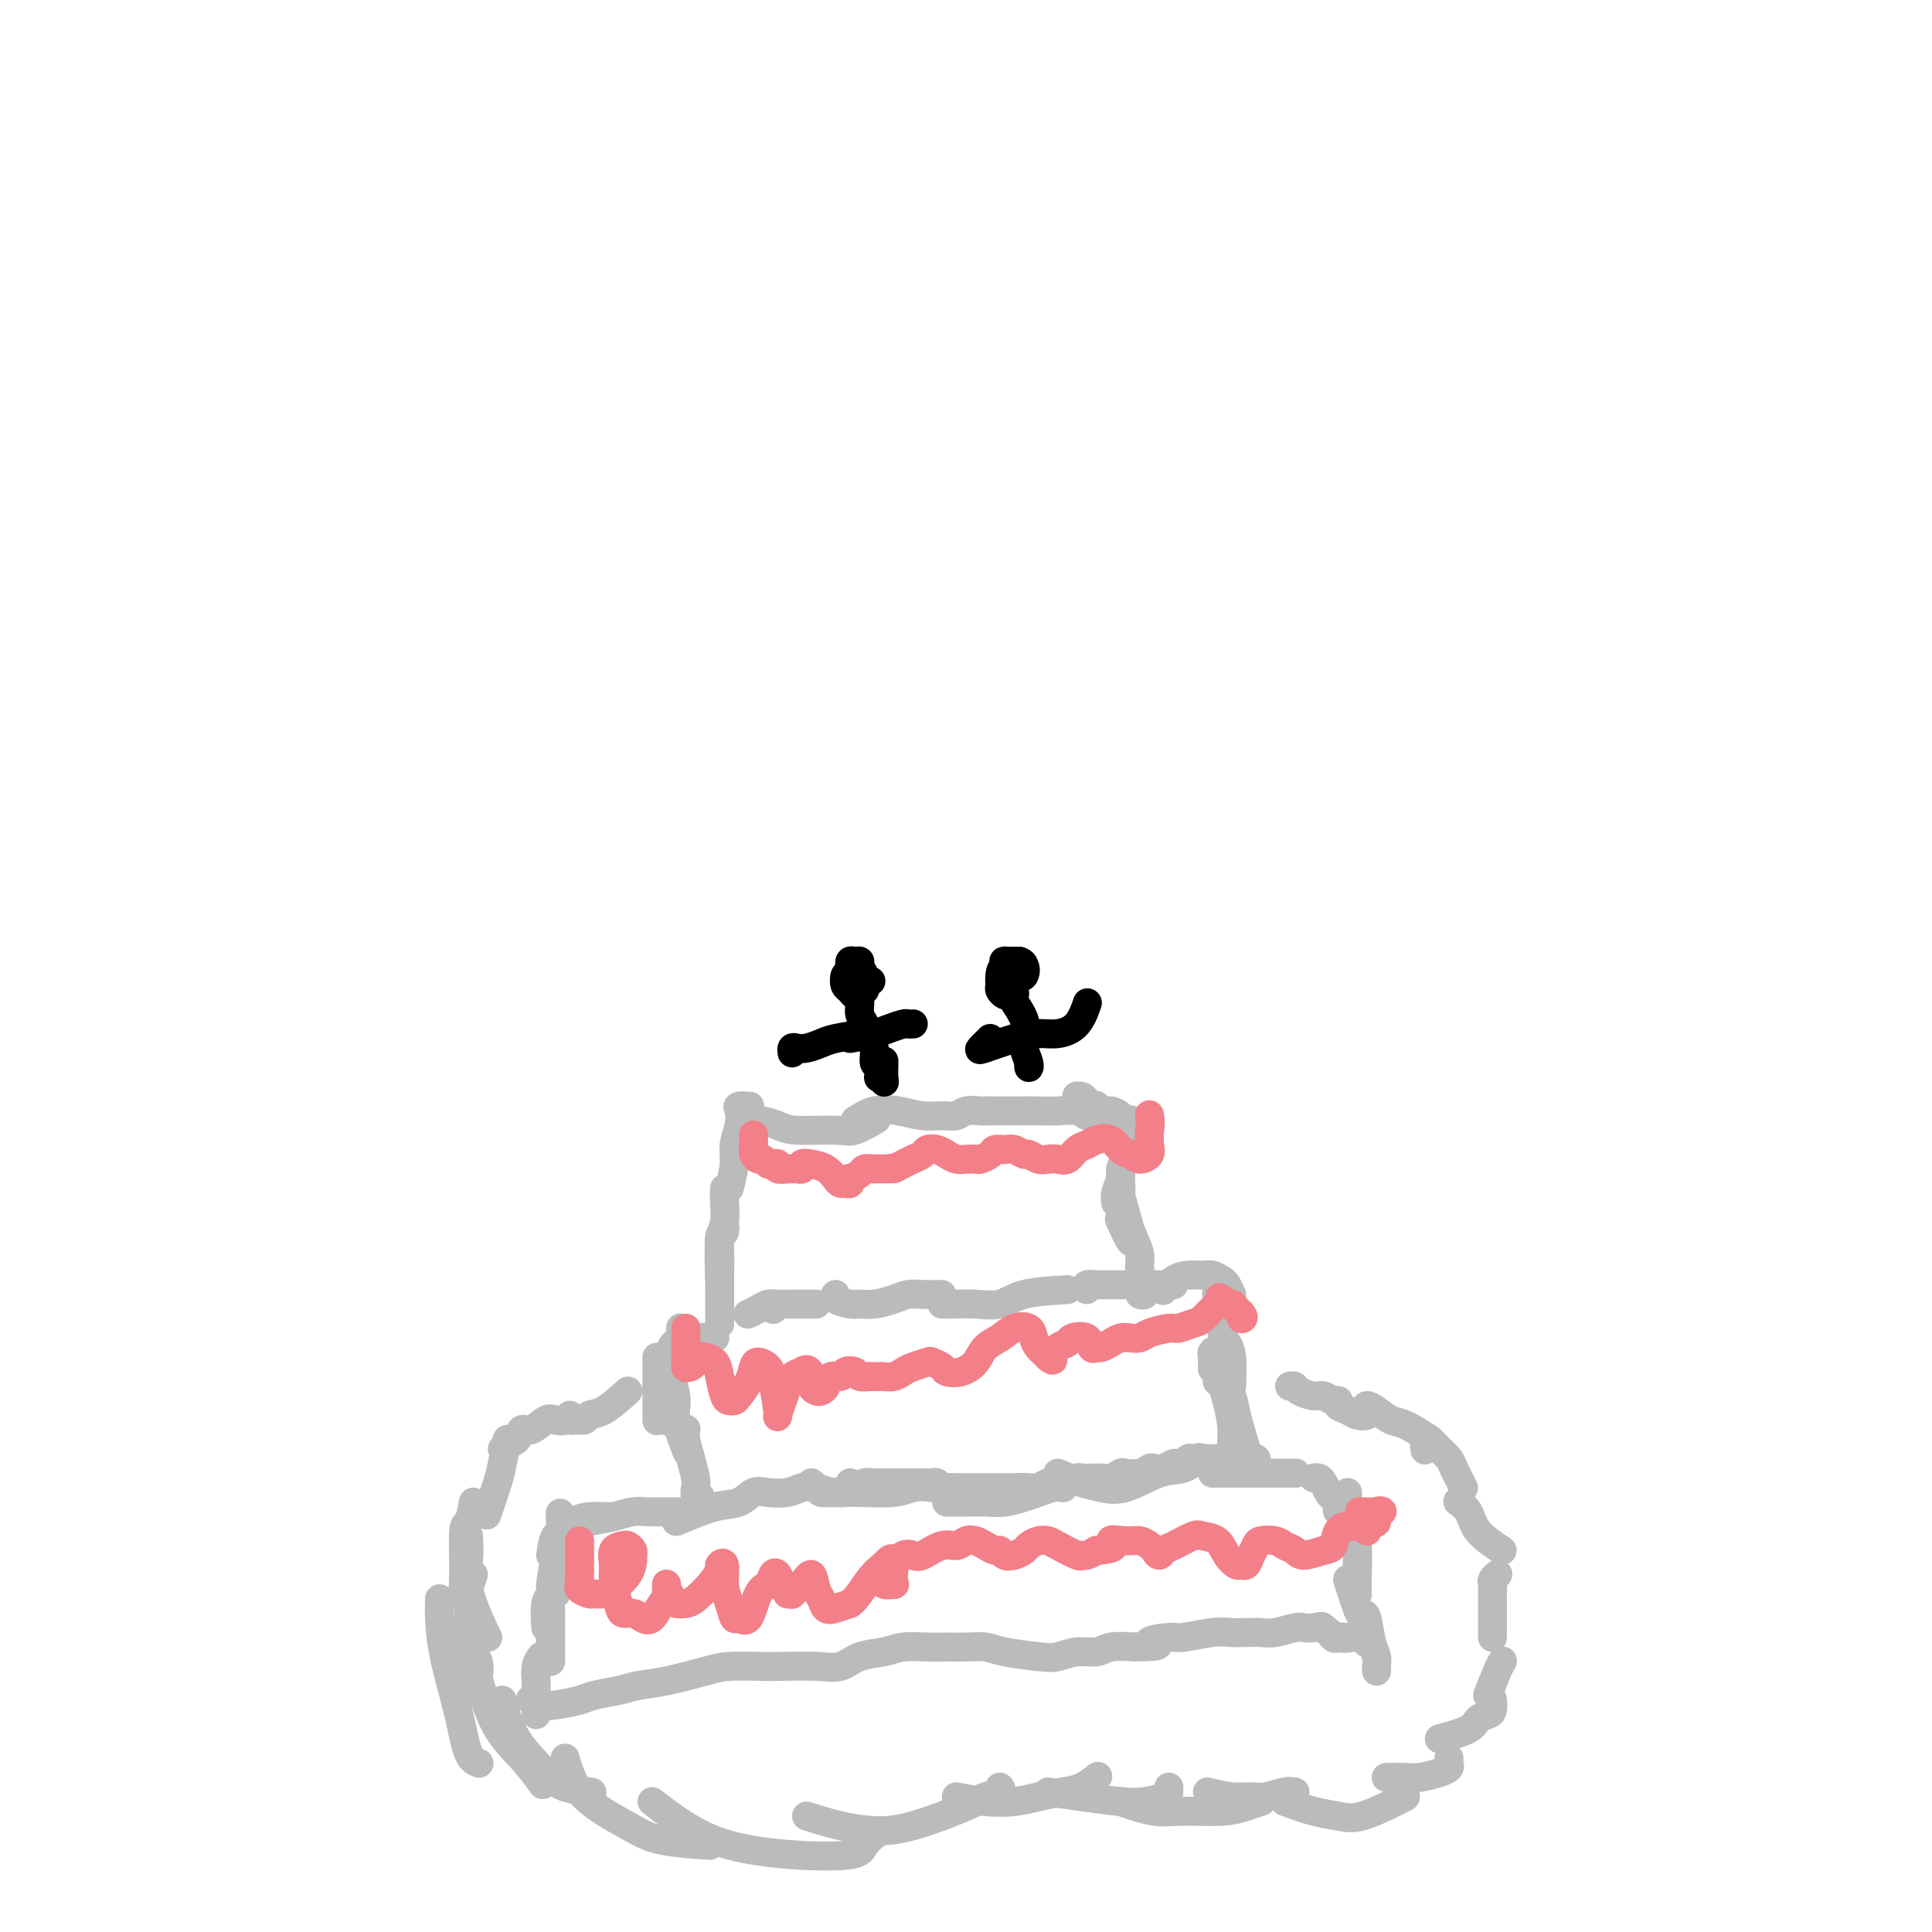 <svg viewBox='0 0 400 400' version='1.1' xmlns='http://www.w3.org/2000/svg' xmlns:xlink='http://www.w3.org/1999/xlink'><g fill='none' stroke='#BABBBB' stroke-width='6' stroke-linecap='round' stroke-linejoin='round'><path d='M111,355c-0.008,-1.962 -0.016,-3.923 0,-5c0.016,-1.077 0.056,-1.268 0,-2c-0.056,-0.732 -0.207,-2.005 0,-3c0.207,-0.995 0.774,-1.713 1,-2c0.226,-0.287 0.113,-0.144 0,0'/><path d='M114,344c0.002,-1.707 0.004,-3.414 0,-5c-0.004,-1.586 -0.015,-3.052 0,-4c0.015,-0.948 0.056,-1.378 0,-2c-0.056,-0.622 -0.207,-1.437 0,-2c0.207,-0.563 0.774,-0.875 1,-1c0.226,-0.125 0.113,-0.062 0,0'/><path d='M113,337c-0.119,-1.910 -0.238,-3.820 0,-5c0.238,-1.180 0.834,-1.631 1,-2c0.166,-0.369 -0.099,-0.657 0,-2c0.099,-1.343 0.563,-3.741 1,-5c0.437,-1.259 0.849,-1.377 1,-3c0.151,-1.623 0.043,-4.749 0,-6c-0.043,-1.251 -0.022,-0.625 0,0'/><path d='M114,322c0.238,-1.630 0.476,-3.260 1,-4c0.524,-0.740 1.335,-0.591 2,-1c0.665,-0.409 1.184,-1.378 2,-2c0.816,-0.622 1.930,-0.899 3,-1c1.070,-0.101 2.096,-0.027 3,0c0.904,0.027 1.687,0.008 2,0c0.313,-0.008 0.157,-0.004 0,0'/><path d='M122,315c1.725,-0.309 3.450,-0.619 5,-1c1.550,-0.381 2.924,-0.834 4,-1c1.076,-0.166 1.856,-0.044 3,0c1.144,0.044 2.654,0.012 4,0c1.346,-0.012 2.527,-0.003 3,0c0.473,0.003 0.236,0.002 0,0'/><path d='M140,315c2.889,-1.215 5.778,-2.430 8,-3c2.222,-0.570 3.778,-0.496 5,-1c1.222,-0.504 2.112,-1.586 3,-2c0.888,-0.414 1.775,-0.160 3,0c1.225,0.160 2.787,0.225 4,0c1.213,-0.225 2.078,-0.739 3,-1c0.922,-0.261 1.901,-0.269 3,0c1.099,0.269 2.319,0.814 3,1c0.681,0.186 0.823,0.011 1,0c0.177,-0.011 0.388,0.141 1,0c0.612,-0.141 1.626,-0.577 2,-1c0.374,-0.423 0.107,-0.835 0,-1c-0.107,-0.165 -0.053,-0.082 0,0'/><path d='M172,309c1.841,-0.028 3.681,-0.056 6,0c2.319,0.056 5.116,0.197 7,0c1.884,-0.197 2.856,-0.733 4,-1c1.144,-0.267 2.462,-0.264 4,0c1.538,0.264 3.297,0.790 4,1c0.703,0.210 0.352,0.105 0,0'/><path d='M196,311c1.332,0.007 2.663,0.013 4,0c1.337,-0.013 2.679,-0.046 4,0c1.321,0.046 2.620,0.170 4,0c1.380,-0.170 2.839,-0.634 4,-1c1.161,-0.366 2.022,-0.634 3,-1c0.978,-0.366 2.071,-0.829 3,-1c0.929,-0.171 1.694,-0.049 2,0c0.306,0.049 0.153,0.024 0,0'/><path d='M219,305c1.764,0.755 3.528,1.511 5,2c1.472,0.489 2.650,0.712 4,1c1.350,0.288 2.870,0.641 5,0c2.130,-0.641 4.870,-2.275 7,-3c2.130,-0.725 3.650,-0.541 5,-1c1.350,-0.459 2.528,-1.560 3,-2c0.472,-0.440 0.236,-0.220 0,0'/><path d='M251,305c1.792,0.000 3.585,0.000 5,0c1.415,0.000 2.453,0.000 3,0c0.547,0.000 0.602,0.000 1,0c0.398,0.000 1.138,0.000 2,0c0.862,0.000 1.848,0.000 3,0c1.152,0.000 2.472,0.000 3,0c0.528,0.000 0.264,0.000 0,0'/><path d='M272,306c0.334,-0.060 0.668,-0.119 1,0c0.332,0.119 0.661,0.418 1,1c0.339,0.582 0.687,1.448 1,2c0.313,0.552 0.592,0.789 1,1c0.408,0.211 0.944,0.397 1,1c0.056,0.603 -0.370,1.624 0,2c0.370,0.376 1.534,0.107 2,0c0.466,-0.107 0.233,-0.054 0,0'/><path d='M279,309c-0.083,2.228 -0.166,4.456 0,6c0.166,1.544 0.580,2.404 1,3c0.420,0.596 0.845,0.926 1,2c0.155,1.074 0.042,2.890 0,4c-0.042,1.110 -0.011,1.514 0,2c0.011,0.486 0.003,1.054 0,1c-0.003,-0.054 -0.001,-0.730 0,-1c0.001,-0.270 0.000,-0.135 0,0'/><path d='M280,319c0.423,0.859 0.845,1.719 1,3c0.155,1.281 0.041,2.984 0,4c-0.041,1.016 -0.011,1.344 0,2c0.011,0.656 0.003,1.638 0,2c-0.003,0.362 -0.001,0.103 0,0c0.001,-0.103 0.000,-0.052 0,0'/><path d='M279,327c0.763,2.417 1.526,4.834 2,6c0.474,1.166 0.660,1.082 1,2c0.340,0.918 0.833,2.840 1,4c0.167,1.160 0.009,1.558 0,1c-0.009,-0.558 0.130,-2.073 0,-3c-0.130,-0.927 -0.530,-1.265 -1,-2c-0.470,-0.735 -1.012,-1.865 -1,-2c0.012,-0.135 0.578,0.727 1,1c0.422,0.273 0.702,-0.042 1,1c0.298,1.042 0.616,3.442 1,5c0.384,1.558 0.835,2.274 1,3c0.165,0.726 0.044,1.463 0,2c-0.044,0.537 -0.012,0.875 0,1c0.012,0.125 0.003,0.036 0,0c-0.003,-0.036 -0.002,-0.018 0,0'/><path d='M260,302c0.000,0.000 0.100,0.100 0.1,0.1'/><path d='M260,302c-2.115,0.860 -4.230,1.721 -5,2c-0.770,0.279 -0.195,-0.023 0,-1c0.195,-0.977 0.010,-2.630 0,-4c-0.010,-1.370 0.155,-2.458 0,-4c-0.155,-1.542 -0.629,-3.537 -1,-5c-0.371,-1.463 -0.638,-2.394 -1,-3c-0.362,-0.606 -0.818,-0.887 -1,-1c-0.182,-0.113 -0.091,-0.056 0,0'/><path d='M258,300c-0.787,-2.614 -1.574,-5.228 -2,-7c-0.426,-1.772 -0.492,-2.702 -1,-4c-0.508,-1.298 -1.456,-2.964 -2,-4c-0.544,-1.036 -0.682,-1.443 -1,-2c-0.318,-0.557 -0.817,-1.263 -1,-2c-0.183,-0.737 -0.049,-1.506 0,-1c0.049,0.506 0.014,2.287 0,3c-0.014,0.713 -0.007,0.356 0,0'/><path d='M255,287c0.083,-2.241 0.166,-4.481 0,-6c-0.166,-1.519 -0.580,-2.316 -1,-3c-0.420,-0.684 -0.844,-1.255 -1,-2c-0.156,-0.745 -0.042,-1.664 0,-2c0.042,-0.336 0.011,-0.091 0,0c-0.011,0.091 -0.003,0.026 0,0c0.003,-0.026 0.002,-0.013 0,0'/><path d='M253,275c-0.091,-0.445 -0.182,-0.890 0,-1c0.182,-0.110 0.636,0.115 1,0c0.364,-0.115 0.636,-0.569 1,-1c0.364,-0.431 0.818,-0.837 1,-1c0.182,-0.163 0.091,-0.081 0,0'/><path d='M253,275c1.080,-2.136 2.159,-4.271 2,-5c-0.159,-0.729 -1.558,-0.051 -2,0c-0.442,0.051 0.073,-0.525 0,-1c-0.073,-0.475 -0.735,-0.850 -1,-1c-0.265,-0.150 -0.132,-0.075 0,0'/><path d='M255,268c-0.359,-0.763 -0.718,-1.525 -1,-2c-0.282,-0.475 -0.488,-0.661 -1,-1c-0.512,-0.339 -1.332,-0.829 -2,-1c-0.668,-0.171 -1.185,-0.021 -2,0c-0.815,0.021 -1.930,-0.087 -3,0c-1.070,0.087 -2.096,0.370 -3,1c-0.904,0.630 -1.687,1.609 -2,2c-0.313,0.391 -0.157,0.196 0,0'/><path d='M243,266c-1.766,0.000 -3.533,0.000 -5,0c-1.467,-0.000 -2.635,-0.001 -4,0c-1.365,0.001 -2.926,0.004 -4,0c-1.074,-0.004 -1.661,-0.015 -2,0c-0.339,0.015 -0.431,0.056 -1,0c-0.569,-0.056 -1.615,-0.207 -2,0c-0.385,0.207 -0.110,0.774 0,1c0.110,0.226 0.055,0.113 0,0'/><path d='M221,267c-3.361,0.196 -6.721,0.392 -9,1c-2.279,0.608 -3.476,1.627 -5,2c-1.524,0.373 -3.375,0.100 -5,0c-1.625,-0.100 -3.023,-0.027 -4,0c-0.977,0.027 -1.532,0.007 -2,0c-0.468,-0.007 -0.848,-0.002 -1,0c-0.152,0.002 -0.076,0.001 0,0'/><path d='M195,268c-1.415,0.022 -2.830,0.044 -4,0c-1.170,-0.044 -2.094,-0.155 -3,0c-0.906,0.155 -1.795,0.575 -3,1c-1.205,0.425 -2.725,0.856 -4,1c-1.275,0.144 -2.303,-0.000 -3,0c-0.697,0.000 -1.063,0.144 -2,0c-0.937,-0.144 -2.445,-0.577 -3,-1c-0.555,-0.423 -0.159,-0.835 0,-1c0.159,-0.165 0.079,-0.082 0,0'/><path d='M169,270c-1.822,-0.006 -3.644,-0.012 -5,0c-1.356,0.012 -2.244,0.042 -3,0c-0.756,-0.042 -1.378,-0.156 -2,0c-0.622,0.156 -1.244,0.580 -2,1c-0.756,0.420 -1.644,0.834 -2,1c-0.356,0.166 -0.178,0.083 0,0'/><path d='M148,277c-1.689,-0.111 -3.378,-0.222 -4,0c-0.622,0.222 -0.178,0.778 0,1c0.178,0.222 0.089,0.111 0,0'/><path d='M142,275c-0.423,0.026 -0.845,0.053 -1,0c-0.155,-0.053 -0.041,-0.185 0,0c0.041,0.185 0.011,0.689 0,1c-0.011,0.311 -0.003,0.430 0,1c0.003,0.570 0.001,1.591 0,2c-0.001,0.409 -0.000,0.204 0,0'/><path d='M141,277c-0.877,0.665 -1.754,1.330 -2,2c-0.246,0.670 0.141,1.344 0,2c-0.141,0.656 -0.808,1.292 -1,2c-0.192,0.708 0.092,1.487 0,2c-0.092,0.513 -0.561,0.761 -1,1c-0.439,0.239 -0.850,0.468 -1,1c-0.150,0.532 -0.040,1.367 0,1c0.040,-0.367 0.011,-1.935 0,-3c-0.011,-1.065 -0.003,-1.625 0,-2c0.003,-0.375 0.001,-0.565 0,-1c-0.001,-0.435 -0.000,-1.116 0,-1c0.000,0.116 0.000,1.030 0,2c-0.000,0.970 -0.000,1.997 0,3c0.000,1.003 0.000,1.981 0,3c-0.000,1.019 -0.000,2.077 0,3c0.000,0.923 0.000,1.710 0,2c-0.000,0.290 -0.000,0.083 0,0c0.000,-0.083 0.000,-0.041 0,0'/><path d='M138,287c0.000,0.241 0.000,0.481 0,1c0.000,0.519 0.000,1.316 0,2c0.000,0.684 0.000,1.256 0,2c0.000,0.744 0.000,1.662 0,2c0.000,0.338 0.000,0.097 0,0c0.000,-0.097 0.000,-0.048 0,0'/><path d='M139,285c0.482,1.839 0.964,3.679 1,5c0.036,1.321 -0.375,2.125 0,4c0.375,1.875 1.536,4.821 2,6c0.464,1.179 0.232,0.589 0,0'/><path d='M142,296c0.022,-0.134 0.045,-0.269 0,0c-0.045,0.269 -0.157,0.940 0,2c0.157,1.060 0.582,2.509 1,4c0.418,1.491 0.830,3.023 1,4c0.170,0.977 0.098,1.400 0,2c-0.098,0.600 -0.222,1.377 0,2c0.222,0.623 0.791,1.091 1,1c0.209,-0.091 0.060,-0.740 0,-1c-0.060,-0.260 -0.030,-0.130 0,0'/><path d='M160,271c0.000,0.000 0.100,0.100 0.1,0.1'/><path d='M168,307c0.355,0.310 0.710,0.620 1,1c0.290,0.380 0.514,0.831 1,1c0.486,0.169 1.232,0.056 2,0c0.768,-0.056 1.557,-0.053 2,0c0.443,0.053 0.541,0.158 1,0c0.459,-0.158 1.278,-0.578 2,-1c0.722,-0.422 1.347,-0.845 2,-1c0.653,-0.155 1.333,-0.041 2,0c0.667,0.041 1.320,0.011 2,0c0.680,-0.011 1.386,-0.003 2,0c0.614,0.003 1.134,-0.000 2,0c0.866,0.000 2.078,0.004 3,0c0.922,-0.004 1.555,-0.015 2,0c0.445,0.015 0.702,0.057 1,0c0.298,-0.057 0.639,-0.211 1,0c0.361,0.211 0.744,0.789 1,1c0.256,0.211 0.386,0.057 1,0c0.614,-0.057 1.713,-0.015 2,0c0.287,0.015 -0.237,0.004 0,0c0.237,-0.004 1.233,-0.001 2,0c0.767,0.001 1.303,0.000 2,0c0.697,-0.000 1.554,-0.000 2,0c0.446,0.000 0.480,0.000 1,0c0.520,-0.000 1.525,-0.000 2,0c0.475,0.000 0.422,0.000 1,0c0.578,-0.000 1.789,-0.000 3,0'/><path d='M211,308c6.844,0.159 2.453,0.056 1,0c-1.453,-0.056 0.033,-0.067 1,0c0.967,0.067 1.415,0.210 2,0c0.585,-0.210 1.306,-0.774 2,-1c0.694,-0.226 1.359,-0.113 2,0c0.641,0.113 1.256,0.226 2,0c0.744,-0.226 1.617,-0.792 2,-1c0.383,-0.208 0.278,-0.060 1,0c0.722,0.060 2.272,0.030 3,0c0.728,-0.030 0.635,-0.060 1,0c0.365,0.060 1.187,0.208 2,0c0.813,-0.208 1.618,-0.774 2,-1c0.382,-0.226 0.343,-0.112 1,0c0.657,0.112 2.010,0.222 3,0c0.990,-0.222 1.617,-0.776 2,-1c0.383,-0.224 0.522,-0.116 1,0c0.478,0.116 1.294,0.241 2,0c0.706,-0.241 1.302,-0.849 2,-1c0.698,-0.151 1.497,0.156 2,0c0.503,-0.156 0.708,-0.774 1,-1c0.292,-0.226 0.671,-0.061 1,0c0.329,0.061 0.609,0.016 1,0c0.391,-0.016 0.893,-0.004 1,0c0.107,0.004 -0.182,0.001 0,0c0.182,-0.001 0.836,-0.000 1,0c0.164,0.000 -0.163,0.000 0,0c0.163,-0.000 0.814,-0.000 1,0c0.186,0.000 -0.095,0.000 0,0c0.095,-0.000 0.564,-0.000 1,0c0.436,0.000 0.839,0.000 1,0c0.161,-0.000 0.081,-0.000 0,0'/><path d='M149,274c0.000,0.128 0.000,0.256 0,0c-0.000,-0.256 -0.001,-0.897 0,-2c0.001,-1.103 0.004,-2.668 0,-4c-0.004,-1.332 -0.015,-2.430 0,-4c0.015,-1.570 0.057,-3.611 0,-5c-0.057,-1.389 -0.211,-2.125 0,-3c0.211,-0.875 0.788,-1.889 1,-2c0.212,-0.111 0.061,0.683 0,1c-0.061,0.317 -0.030,0.159 0,0'/><path d='M149,265c-0.113,-3.036 -0.226,-6.072 0,-8c0.226,-1.928 0.793,-2.748 1,-4c0.207,-1.252 0.056,-2.938 0,-4c-0.056,-1.062 -0.015,-1.501 0,-2c0.015,-0.499 0.004,-1.057 0,-1c-0.004,0.057 -0.001,0.731 0,1c0.001,0.269 0.001,0.135 0,0'/><path d='M151,246c0.452,-1.759 0.904,-3.519 1,-5c0.096,-1.481 -0.163,-2.684 0,-4c0.163,-1.316 0.748,-2.745 1,-4c0.252,-1.255 0.171,-2.336 0,-3c-0.171,-0.664 -0.431,-0.909 0,-1c0.431,-0.091 1.552,-0.026 2,0c0.448,0.026 0.224,0.013 0,0'/><path d='M154,233c0.878,-0.504 1.755,-1.009 3,-1c1.245,0.009 2.856,0.531 4,1c1.144,0.469 1.820,0.885 4,1c2.180,0.115 5.863,-0.072 8,0c2.137,0.072 2.729,0.404 4,0c1.271,-0.404 3.220,-1.544 4,-2c0.780,-0.456 0.390,-0.228 0,0'/><path d='M177,232c1.249,-0.814 2.499,-1.629 4,-2c1.501,-0.371 3.255,-0.299 5,0c1.745,0.299 3.483,0.826 5,1c1.517,0.174 2.813,-0.006 4,0c1.187,0.006 2.266,0.198 3,0c0.734,-0.198 1.125,-0.785 2,-1c0.875,-0.215 2.236,-0.058 3,0c0.764,0.058 0.933,0.017 1,0c0.067,-0.017 0.034,-0.008 0,0'/><path d='M204,230c2.063,0.003 4.126,0.005 6,0c1.874,-0.005 3.560,-0.018 5,0c1.440,0.018 2.635,0.069 4,0c1.365,-0.069 2.899,-0.256 4,0c1.101,0.256 1.769,0.954 2,1c0.231,0.046 0.024,-0.562 0,-1c-0.024,-0.438 0.136,-0.706 0,-1c-0.136,-0.294 -0.570,-0.616 -1,-1c-0.430,-0.384 -0.858,-0.832 -1,-1c-0.142,-0.168 0.003,-0.055 0,0c-0.003,0.055 -0.155,0.054 0,0c0.155,-0.054 0.615,-0.159 1,0c0.385,0.159 0.694,0.582 1,1c0.306,0.418 0.610,0.829 1,1c0.390,0.171 0.868,0.101 1,0c0.132,-0.101 -0.081,-0.234 0,0c0.081,0.234 0.456,0.833 1,1c0.544,0.167 1.256,-0.100 2,0c0.744,0.100 1.520,0.568 2,1c0.480,0.432 0.665,0.829 1,1c0.335,0.171 0.819,0.115 1,0c0.181,-0.115 0.059,-0.288 0,0c-0.059,0.288 -0.054,1.039 0,2c0.054,0.961 0.158,2.132 0,3c-0.158,0.868 -0.579,1.434 -1,2'/><path d='M233,239c-0.243,1.680 -0.851,2.380 -1,3c-0.149,0.620 0.160,1.159 0,2c-0.160,0.841 -0.789,1.985 -1,3c-0.211,1.015 -0.004,1.902 0,2c0.004,0.098 -0.195,-0.592 0,-1c0.195,-0.408 0.785,-0.535 1,-1c0.215,-0.465 0.057,-1.269 0,-2c-0.057,-0.731 -0.012,-1.389 0,-2c0.012,-0.611 -0.008,-1.175 0,-1c0.008,0.175 0.042,1.088 0,2c-0.042,0.912 -0.162,1.823 0,3c0.162,1.177 0.607,2.619 1,4c0.393,1.381 0.734,2.700 1,4c0.266,1.300 0.456,2.581 0,2c-0.456,-0.581 -1.559,-3.023 -2,-4c-0.441,-0.977 -0.221,-0.488 0,0'/><path d='M233,252c0.724,1.844 1.449,3.689 2,5c0.551,1.311 0.929,2.089 1,3c0.071,0.911 -0.163,1.957 0,3c0.163,1.043 0.724,2.084 1,3c0.276,0.916 0.267,1.708 0,2c-0.267,0.292 -0.790,0.083 -1,0c-0.210,-0.083 -0.105,-0.042 0,0'/></g>
<g fill='none' stroke='#F37F89' stroke-width='6' stroke-linecap='round' stroke-linejoin='round'><path d='M120,319c-0.001,1.949 -0.002,3.898 0,5c0.002,1.102 0.008,1.357 0,2c-0.008,0.643 -0.028,1.675 0,2c0.028,0.325 0.105,-0.056 0,0c-0.105,0.056 -0.391,0.549 0,1c0.391,0.451 1.460,0.858 2,1c0.540,0.142 0.551,0.017 1,0c0.449,-0.017 1.335,0.073 2,0c0.665,-0.073 1.107,-0.310 2,-1c0.893,-0.690 2.236,-1.835 3,-3c0.764,-1.165 0.949,-2.351 1,-3c0.051,-0.649 -0.032,-0.761 0,-1c0.032,-0.239 0.181,-0.604 0,-1c-0.181,-0.396 -0.690,-0.821 -1,-1c-0.310,-0.179 -0.420,-0.112 -1,0c-0.580,0.112 -1.632,0.269 -2,1c-0.368,0.731 -0.054,2.037 0,3c0.054,0.963 -0.151,1.581 0,3c0.151,1.419 0.659,3.637 1,5c0.341,1.363 0.515,1.871 1,2c0.485,0.129 1.283,-0.122 2,0c0.717,0.122 1.355,0.615 2,1c0.645,0.385 1.297,0.662 2,0c0.703,-0.662 1.456,-2.263 2,-3c0.544,-0.737 0.878,-0.610 1,-1c0.122,-0.390 0.033,-1.297 0,-2c-0.033,-0.703 -0.009,-1.201 0,-1c0.009,0.201 0.005,1.100 0,2'/><path d='M138,330c0.657,-0.606 0.798,0.379 1,1c0.202,0.621 0.465,0.878 1,1c0.535,0.122 1.344,0.111 2,0c0.656,-0.111 1.161,-0.320 2,-1c0.839,-0.680 2.014,-1.831 3,-3c0.986,-1.169 1.784,-2.358 2,-3c0.216,-0.642 -0.149,-0.739 0,-1c0.149,-0.261 0.813,-0.688 1,0c0.187,0.688 -0.101,2.490 0,4c0.101,1.510 0.593,2.727 1,4c0.407,1.273 0.729,2.602 1,3c0.271,0.398 0.492,-0.135 1,0c0.508,0.135 1.302,0.938 2,0c0.698,-0.938 1.300,-3.618 2,-5c0.700,-1.382 1.498,-1.468 2,-2c0.502,-0.532 0.708,-1.512 1,-2c0.292,-0.488 0.671,-0.485 1,0c0.329,0.485 0.608,1.452 1,2c0.392,0.548 0.895,0.678 1,1c0.105,0.322 -0.189,0.836 0,1c0.189,0.164 0.863,-0.023 1,0c0.137,0.023 -0.261,0.257 0,0c0.261,-0.257 1.183,-1.004 2,-2c0.817,-0.996 1.531,-2.242 2,-2c0.469,0.242 0.695,1.971 1,3c0.305,1.029 0.690,1.358 1,2c0.310,0.642 0.545,1.596 1,2c0.455,0.404 1.130,0.258 2,0c0.870,-0.258 1.935,-0.629 3,-1'/><path d='M176,332c1.509,-1.119 2.783,-3.415 4,-5c1.217,-1.585 2.378,-2.459 3,-3c0.622,-0.541 0.704,-0.748 1,-1c0.296,-0.252 0.804,-0.549 1,0c0.196,0.549 0.079,1.945 0,3c-0.079,1.055 -0.120,1.769 0,2c0.120,0.231 0.402,-0.023 0,0c-0.402,0.023 -1.488,0.321 -2,0c-0.512,-0.321 -0.448,-1.261 0,-2c0.448,-0.739 1.281,-1.278 2,-2c0.719,-0.722 1.323,-1.629 2,-2c0.677,-0.371 1.427,-0.208 2,0c0.573,0.208 0.969,0.461 2,0c1.031,-0.461 2.699,-1.638 4,-2c1.301,-0.362 2.236,0.089 3,0c0.764,-0.089 1.357,-0.718 2,-1c0.643,-0.282 1.337,-0.215 2,0c0.663,0.215 1.293,0.580 2,1c0.707,0.420 1.489,0.894 2,1c0.511,0.106 0.752,-0.156 1,0c0.248,0.156 0.503,0.732 1,1c0.497,0.268 1.236,0.229 2,0c0.764,-0.229 1.553,-0.648 2,-1c0.447,-0.352 0.551,-0.637 1,-1c0.449,-0.363 1.244,-0.805 2,-1c0.756,-0.195 1.473,-0.142 2,0c0.527,0.142 0.865,0.375 2,1c1.135,0.625 3.067,1.642 4,2c0.933,0.358 0.867,0.058 1,0c0.133,-0.058 0.467,0.126 1,0c0.533,-0.126 1.267,-0.563 2,-1'/><path d='M227,321c5.489,-0.302 3.211,-1.557 3,-2c-0.211,-0.443 1.645,-0.076 3,0c1.355,0.076 2.208,-0.141 3,0c0.792,0.141 1.522,0.638 2,1c0.478,0.362 0.702,0.587 1,1c0.298,0.413 0.669,1.014 1,1c0.331,-0.014 0.620,-0.644 1,-1c0.380,-0.356 0.850,-0.440 2,-1c1.150,-0.560 2.980,-1.596 4,-2c1.020,-0.404 1.229,-0.175 2,0c0.771,0.175 2.105,0.297 3,1c0.895,0.703 1.353,1.986 2,3c0.647,1.014 1.483,1.757 2,2c0.517,0.243 0.714,-0.015 1,0c0.286,0.015 0.661,0.305 1,0c0.339,-0.305 0.643,-1.203 1,-2c0.357,-0.797 0.768,-1.493 1,-2c0.232,-0.507 0.287,-0.825 1,-1c0.713,-0.175 2.085,-0.208 3,0c0.915,0.208 1.373,0.657 2,1c0.627,0.343 1.424,0.579 2,1c0.576,0.421 0.931,1.027 2,1c1.069,-0.027 2.854,-0.686 4,-1c1.146,-0.314 1.655,-0.281 2,-1c0.345,-0.719 0.527,-2.188 1,-3c0.473,-0.812 1.237,-0.966 2,-1c0.763,-0.034 1.524,0.053 2,0c0.476,-0.053 0.667,-0.245 1,0c0.333,0.245 0.810,0.927 1,1c0.190,0.073 0.095,-0.464 0,-1'/><path d='M283,316c1.879,-0.879 2.075,-0.575 2,-1c-0.075,-0.425 -0.422,-1.578 0,-2c0.422,-0.422 1.614,-0.114 1,0c-0.614,0.114 -3.032,0.032 -4,0c-0.968,-0.032 -0.484,-0.016 0,0'/><path d='M142,275c0.000,1.591 0.000,3.183 0,4c-0.000,0.817 -0.001,0.860 0,1c0.001,0.140 0.003,0.378 0,1c-0.003,0.622 -0.012,1.628 0,2c0.012,0.372 0.045,0.110 0,0c-0.045,-0.110 -0.168,-0.068 0,0c0.168,0.068 0.626,0.164 1,0c0.374,-0.164 0.663,-0.586 1,-1c0.337,-0.414 0.720,-0.818 1,-1c0.280,-0.182 0.456,-0.140 1,0c0.544,0.140 1.455,0.378 2,1c0.545,0.622 0.722,1.629 1,3c0.278,1.371 0.655,3.105 1,4c0.345,0.895 0.656,0.951 1,1c0.344,0.049 0.721,0.089 1,0c0.279,-0.089 0.460,-0.309 1,-1c0.540,-0.691 1.440,-1.854 2,-3c0.560,-1.146 0.781,-2.276 1,-3c0.219,-0.724 0.436,-1.043 1,-1c0.564,0.043 1.475,0.448 2,1c0.525,0.552 0.666,1.253 1,3c0.334,1.747 0.862,4.542 1,6c0.138,1.458 -0.115,1.578 0,1c0.115,-0.578 0.598,-1.856 1,-3c0.402,-1.144 0.724,-2.154 1,-3c0.276,-0.846 0.508,-1.527 1,-2c0.492,-0.473 1.246,-0.736 2,-1'/><path d='M166,284c1.239,-1.117 1.838,0.091 2,1c0.162,0.909 -0.112,1.518 0,2c0.112,0.482 0.612,0.838 1,1c0.388,0.162 0.666,0.131 1,0c0.334,-0.131 0.723,-0.362 1,-1c0.277,-0.638 0.440,-1.684 1,-2c0.560,-0.316 1.517,0.097 2,0c0.483,-0.097 0.492,-0.706 1,-1c0.508,-0.294 1.516,-0.275 2,0c0.484,0.275 0.443,0.806 1,1c0.557,0.194 1.710,0.053 2,0c0.290,-0.053 -0.284,-0.017 0,0c0.284,0.017 1.426,0.016 2,0c0.574,-0.016 0.581,-0.046 1,0c0.419,0.046 1.249,0.169 2,0c0.751,-0.169 1.424,-0.631 2,-1c0.576,-0.369 1.056,-0.645 2,-1c0.944,-0.355 2.353,-0.787 3,-1c0.647,-0.213 0.533,-0.206 1,0c0.467,0.206 1.514,0.609 2,1c0.486,0.391 0.412,0.768 1,1c0.588,0.232 1.837,0.318 3,0c1.163,-0.318 2.241,-1.039 3,-2c0.759,-0.961 1.198,-2.160 2,-3c0.802,-0.840 1.968,-1.319 3,-2c1.032,-0.681 1.930,-1.562 3,-2c1.070,-0.438 2.312,-0.432 3,0c0.688,0.432 0.824,1.291 1,2c0.176,0.709 0.394,1.268 1,2c0.606,0.732 1.602,1.638 2,2c0.398,0.362 0.199,0.181 0,0'/><path d='M217,281c1.280,1.037 0.980,0.630 1,0c0.020,-0.630 0.358,-1.482 1,-2c0.642,-0.518 1.587,-0.703 2,-1c0.413,-0.297 0.295,-0.706 1,-1c0.705,-0.294 2.233,-0.474 3,0c0.767,0.474 0.772,1.601 1,2c0.228,0.399 0.680,0.068 1,0c0.320,-0.068 0.509,0.126 1,0c0.491,-0.126 1.284,-0.572 2,-1c0.716,-0.428 1.354,-0.837 2,-1c0.646,-0.163 1.298,-0.081 2,0c0.702,0.081 1.452,0.162 2,0c0.548,-0.162 0.894,-0.566 2,-1c1.106,-0.434 2.973,-0.898 4,-1c1.027,-0.102 1.216,0.159 2,0c0.784,-0.159 2.164,-0.737 3,-1c0.836,-0.263 1.127,-0.211 2,-1c0.873,-0.789 2.329,-2.419 3,-3c0.671,-0.581 0.557,-0.113 1,0c0.443,0.113 1.443,-0.128 2,0c0.557,0.128 0.670,0.626 1,1c0.330,0.374 0.876,0.625 1,1c0.124,0.375 -0.173,0.874 0,1c0.173,0.126 0.816,-0.120 0,-1c-0.816,-0.880 -3.090,-2.394 -4,-3c-0.910,-0.606 -0.455,-0.303 0,0'/><path d='M156,235c0.024,1.187 0.048,2.374 0,3c-0.048,0.626 -0.168,0.690 0,1c0.168,0.310 0.624,0.867 1,1c0.376,0.133 0.673,-0.157 1,0c0.327,0.157 0.684,0.760 1,1c0.316,0.240 0.592,0.117 1,0c0.408,-0.117 0.950,-0.227 1,0c0.050,0.227 -0.390,0.793 0,1c0.390,0.207 1.611,0.057 2,0c0.389,-0.057 -0.055,-0.019 0,0c0.055,0.019 0.608,0.019 1,0c0.392,-0.019 0.622,-0.056 1,0c0.378,0.056 0.903,0.203 1,0c0.097,-0.203 -0.234,-0.758 0,-1c0.234,-0.242 1.032,-0.170 2,0c0.968,0.170 2.105,0.439 3,1c0.895,0.561 1.547,1.414 2,2c0.453,0.586 0.708,0.904 1,1c0.292,0.096 0.621,-0.030 1,0c0.379,0.030 0.808,0.214 1,0c0.192,-0.214 0.148,-0.828 0,-1c-0.148,-0.172 -0.401,0.098 0,0c0.401,-0.098 1.456,-0.562 2,-1c0.544,-0.438 0.579,-0.849 1,-1c0.421,-0.151 1.229,-0.041 2,0c0.771,0.041 1.506,0.012 2,0c0.494,-0.012 0.747,-0.006 1,0'/><path d='M184,242c1.367,-0.416 0.785,0.043 1,0c0.215,-0.043 1.226,-0.587 2,-1c0.774,-0.413 1.309,-0.696 2,-1c0.691,-0.304 1.536,-0.628 2,-1c0.464,-0.372 0.547,-0.793 1,-1c0.453,-0.207 1.277,-0.199 2,0c0.723,0.199 1.344,0.590 2,1c0.656,0.410 1.345,0.839 2,1c0.655,0.161 1.274,0.053 2,0c0.726,-0.053 1.560,-0.052 2,0c0.440,0.052 0.488,0.157 1,0c0.512,-0.157 1.489,-0.574 2,-1c0.511,-0.426 0.556,-0.861 1,-1c0.444,-0.139 1.288,0.019 2,0c0.712,-0.019 1.293,-0.215 2,0c0.707,0.215 1.540,0.842 2,1c0.460,0.158 0.546,-0.152 1,0c0.454,0.152 1.276,0.766 2,1c0.724,0.234 1.349,0.088 2,0c0.651,-0.088 1.328,-0.118 2,0c0.672,0.118 1.339,0.384 2,0c0.661,-0.384 1.318,-1.416 2,-2c0.682,-0.584 1.390,-0.718 2,-1c0.610,-0.282 1.122,-0.712 2,-1c0.878,-0.288 2.124,-0.433 3,0c0.876,0.433 1.384,1.445 2,2c0.616,0.555 1.342,0.651 2,1c0.658,0.349 1.249,0.949 2,1c0.751,0.051 1.664,-0.448 2,-1c0.336,-0.552 0.096,-1.158 0,-2c-0.096,-0.842 -0.048,-1.921 0,-3'/><path d='M238,234c0.311,-1.600 0.089,-2.600 0,-3c-0.089,-0.400 -0.044,-0.200 0,0'/></g>
<g fill='none' stroke='#000000' stroke-width='6' stroke-linecap='round' stroke-linejoin='round'><path d='M178,204c-0.004,0.142 -0.009,0.285 0,0c0.009,-0.285 0.030,-0.997 0,-1c-0.030,-0.003 -0.113,0.704 0,1c0.113,0.296 0.422,0.181 0,0c-0.422,-0.181 -1.574,-0.426 -2,-1c-0.426,-0.574 -0.124,-1.475 0,-2c0.124,-0.525 0.071,-0.674 0,-1c-0.071,-0.326 -0.159,-0.828 0,-1c0.159,-0.172 0.565,-0.015 1,0c0.435,0.015 0.898,-0.111 1,0c0.102,0.111 -0.157,0.461 0,1c0.157,0.539 0.732,1.269 1,2c0.268,0.731 0.231,1.464 0,2c-0.231,0.536 -0.654,0.874 -1,1c-0.346,0.126 -0.615,0.041 -1,0c-0.385,-0.041 -0.885,-0.039 -1,0c-0.115,0.039 0.155,0.113 0,0c-0.155,-0.113 -0.734,-0.415 -1,-1c-0.266,-0.585 -0.219,-1.453 0,-2c0.219,-0.547 0.609,-0.774 1,-1'/><path d='M176,201c-0.127,-0.666 0.555,-0.332 1,0c0.445,0.332 0.652,0.662 1,1c0.348,0.338 0.836,0.684 1,1c0.164,0.316 0.003,0.604 0,1c-0.003,0.396 0.153,0.902 0,1c-0.153,0.098 -0.615,-0.211 -1,0c-0.385,0.211 -0.693,0.943 -1,1c-0.307,0.057 -0.614,-0.560 -1,-1c-0.386,-0.440 -0.853,-0.703 -1,-1c-0.147,-0.297 0.024,-0.629 0,-1c-0.024,-0.371 -0.244,-0.780 0,-1c0.244,-0.220 0.950,-0.252 2,0c1.050,0.252 2.443,0.786 3,1c0.557,0.214 0.279,0.107 0,0'/><path d='M178,204c0.022,1.510 0.043,3.020 0,4c-0.043,0.980 -0.151,1.430 0,2c0.151,0.570 0.561,1.260 1,2c0.439,0.740 0.906,1.531 1,2c0.094,0.469 -0.185,0.617 0,1c0.185,0.383 0.833,1.002 1,2c0.167,0.998 -0.148,2.377 0,3c0.148,0.623 0.758,0.492 1,1c0.242,0.508 0.118,1.656 0,2c-0.118,0.344 -0.228,-0.115 0,0c0.228,0.115 0.793,0.804 1,1c0.207,0.196 0.056,-0.101 0,-1c-0.056,-0.899 -0.016,-2.400 0,-3c0.016,-0.600 0.008,-0.300 0,0'/><path d='M179,214c-2.273,0.339 -4.546,0.678 -6,1c-1.454,0.322 -2.088,0.626 -3,1c-0.912,0.374 -2.101,0.819 -3,1c-0.899,0.181 -1.509,0.100 -2,0c-0.491,-0.100 -0.863,-0.219 -1,0c-0.137,0.219 -0.039,0.777 0,1c0.039,0.223 0.020,0.112 0,0'/><path d='M176,215c1.859,-0.340 3.717,-0.679 5,-1c1.283,-0.321 1.990,-0.622 3,-1c1.010,-0.378 2.323,-0.833 3,-1c0.677,-0.167 0.718,-0.045 1,0c0.282,0.045 0.807,0.012 1,0c0.193,-0.012 0.055,-0.003 0,0c-0.055,0.003 -0.028,0.002 0,0'/><path d='M209,204c-0.400,-0.000 -0.801,-0.001 -1,0c-0.199,0.001 -0.197,0.003 0,0c0.197,-0.003 0.590,-0.011 1,0c0.410,0.011 0.839,0.041 1,0c0.161,-0.041 0.054,-0.154 0,0c-0.054,0.154 -0.057,0.574 0,1c0.057,0.426 0.173,0.858 0,1c-0.173,0.142 -0.635,-0.006 -1,0c-0.365,0.006 -0.632,0.166 -1,0c-0.368,-0.166 -0.837,-0.657 -1,-1c-0.163,-0.343 -0.021,-0.536 0,-1c0.021,-0.464 -0.078,-1.198 0,-2c0.078,-0.802 0.333,-1.671 1,-2c0.667,-0.329 1.745,-0.116 2,0c0.255,0.116 -0.313,0.136 0,0c0.313,-0.136 1.507,-0.427 2,0c0.493,0.427 0.286,1.572 0,2c-0.286,0.428 -0.651,0.139 -1,0c-0.349,-0.139 -0.681,-0.128 -1,0c-0.319,0.128 -0.623,0.374 -1,0c-0.377,-0.374 -0.827,-1.368 -1,-2c-0.173,-0.632 -0.071,-0.901 0,-1c0.071,-0.099 0.110,-0.026 0,0c-0.110,0.026 -0.370,0.007 0,0c0.370,-0.007 1.369,-0.002 2,0c0.631,0.002 0.895,0.001 1,0c0.105,-0.001 0.053,-0.000 0,0'/><path d='M211,199c0.735,0.182 1.073,0.636 1,1c-0.073,0.364 -0.558,0.636 -1,1c-0.442,0.364 -0.841,0.818 -1,1c-0.159,0.182 -0.080,0.091 0,0'/><path d='M209,206c1.260,1.843 2.520,3.686 3,5c0.480,1.314 0.181,2.100 0,3c-0.181,0.900 -0.245,1.915 0,3c0.245,1.085 0.798,2.239 1,3c0.202,0.761 0.055,1.128 0,1c-0.055,-0.128 -0.016,-0.751 0,-1c0.016,-0.249 0.008,-0.125 0,0'/><path d='M205,215c-0.810,0.793 -1.621,1.587 -2,2c-0.379,0.413 -0.327,0.447 1,0c1.327,-0.447 3.929,-1.375 6,-2c2.071,-0.625 3.613,-0.948 5,-1c1.387,-0.052 2.620,0.169 4,0c1.380,-0.169 2.906,-0.726 4,-2c1.094,-1.274 1.756,-3.266 2,-4c0.244,-0.734 0.070,-0.210 0,0c-0.070,0.210 -0.035,0.105 0,0'/></g>
<g fill='none' stroke='#BABBBB' stroke-width='6' stroke-linecap='round' stroke-linejoin='round'><path d='M110,352c-0.172,-0.107 -0.344,-0.214 0,0c0.344,0.214 1.204,0.748 2,1c0.796,0.252 1.527,0.222 3,0c1.473,-0.222 3.689,-0.636 5,-1c1.311,-0.364 1.719,-0.678 3,-1c1.281,-0.322 3.435,-0.650 5,-1c1.565,-0.350 2.540,-0.721 4,-1c1.460,-0.279 3.406,-0.467 6,-1c2.594,-0.533 5.838,-1.411 8,-2c2.162,-0.589 3.243,-0.888 5,-1c1.757,-0.112 4.191,-0.037 6,0c1.809,0.037 2.994,0.035 5,0c2.006,-0.035 4.832,-0.104 7,0c2.168,0.104 3.679,0.382 5,0c1.321,-0.382 2.453,-1.423 4,-2c1.547,-0.577 3.508,-0.690 5,-1c1.492,-0.310 2.514,-0.816 4,-1c1.486,-0.184 3.437,-0.047 5,0c1.563,0.047 2.740,0.002 4,0c1.260,-0.002 2.605,0.039 4,0c1.395,-0.039 2.841,-0.158 4,0c1.159,0.158 2.033,0.593 4,1c1.967,0.407 5.028,0.785 7,1c1.972,0.215 2.854,0.268 4,0c1.146,-0.268 2.555,-0.855 4,-1c1.445,-0.145 2.928,0.153 4,0c1.072,-0.153 1.735,-0.758 3,-1c1.265,-0.242 3.133,-0.121 5,0'/><path d='M235,341c7.889,-0.161 3.611,-0.565 3,-1c-0.611,-0.435 2.444,-0.901 4,-1c1.556,-0.099 1.613,0.169 3,0c1.387,-0.169 4.102,-0.776 6,-1c1.898,-0.224 2.977,-0.064 4,0c1.023,0.064 1.989,0.031 3,0c1.011,-0.031 2.067,-0.060 3,0c0.933,0.060 1.744,0.210 3,0c1.256,-0.210 2.956,-0.781 4,-1c1.044,-0.219 1.430,-0.087 2,0c0.570,0.087 1.322,0.128 2,0c0.678,-0.128 1.280,-0.427 2,0c0.720,0.427 1.556,1.579 2,2c0.444,0.421 0.496,0.112 1,0c0.504,-0.112 1.461,-0.028 2,0c0.539,0.028 0.659,0.000 1,0c0.341,-0.000 0.904,0.028 1,0c0.096,-0.028 -0.273,-0.110 -1,0c-0.727,0.110 -1.811,0.414 -3,0c-1.189,-0.414 -2.483,-1.547 -3,-2c-0.517,-0.453 -0.259,-0.227 0,0'/><path d='M130,288c-1.790,1.608 -3.580,3.217 -5,4c-1.420,0.783 -2.471,0.741 -3,1c-0.529,0.259 -0.536,0.819 -1,1c-0.464,0.181 -1.384,-0.018 -2,0c-0.616,0.018 -0.926,0.251 -1,0c-0.074,-0.251 0.090,-0.987 0,-1c-0.090,-0.013 -0.434,0.699 -1,1c-0.566,0.301 -1.355,0.193 -2,0c-0.645,-0.193 -1.146,-0.469 -2,0c-0.854,0.469 -2.061,1.685 -3,2c-0.939,0.315 -1.611,-0.269 -2,0c-0.389,0.269 -0.496,1.392 -1,2c-0.504,0.608 -1.405,0.702 -2,1c-0.595,0.298 -0.884,0.799 -1,1c-0.116,0.201 -0.058,0.100 0,0'/><path d='M105,298c-0.369,1.839 -0.738,3.679 -1,5c-0.262,1.321 -0.417,2.125 -1,4c-0.583,1.875 -1.595,4.821 -2,6c-0.405,1.179 -0.202,0.589 0,0'/><path d='M98,311c-0.307,1.671 -0.615,3.341 -1,4c-0.385,0.659 -0.849,0.306 -1,2c-0.151,1.694 0.011,5.433 0,8c-0.011,2.567 -0.195,3.960 0,5c0.195,1.040 0.770,1.726 1,2c0.230,0.274 0.115,0.137 0,0'/><path d='M97,318c0.083,1.660 0.166,3.321 0,5c-0.166,1.679 -0.581,3.378 0,6c0.581,2.622 2.156,6.167 3,8c0.844,1.833 0.955,1.952 1,2c0.045,0.048 0.022,0.024 0,0'/><path d='M98,326c-0.439,1.250 -0.878,2.500 -1,4c-0.122,1.500 0.072,3.250 0,5c-0.072,1.750 -0.411,3.500 0,5c0.411,1.500 1.572,2.750 2,4c0.428,1.250 0.122,2.500 0,3c-0.122,0.500 -0.061,0.250 0,0'/><path d='M91,331c-0.034,1.088 -0.068,2.176 0,4c0.068,1.824 0.239,4.384 1,8c0.761,3.616 2.111,8.289 3,12c0.889,3.711 1.316,6.461 2,8c0.684,1.539 1.624,1.868 2,2c0.376,0.132 0.188,0.066 0,0'/><path d='M97,340c1.554,6.006 3.107,12.012 5,16c1.893,3.988 4.125,5.958 6,8c1.875,2.042 3.393,4.155 4,5c0.607,0.845 0.304,0.423 0,0'/><path d='M104,352c0.670,2.671 1.340,5.343 3,8c1.660,2.657 4.311,5.300 6,7c1.689,1.700 2.416,2.458 4,3c1.584,0.542 4.024,0.869 5,1c0.976,0.131 0.488,0.065 0,0'/><path d='M117,364c0.812,2.785 1.624,5.569 4,8c2.376,2.431 6.317,4.507 9,6c2.683,1.493 4.107,2.402 7,3c2.893,0.598 7.255,0.885 9,1c1.745,0.115 0.872,0.057 0,0'/><path d='M135,373c2.242,1.718 4.483,3.435 7,5c2.517,1.565 5.309,2.976 9,4c3.691,1.024 8.282,1.661 13,2c4.718,0.339 9.564,0.379 12,0c2.436,-0.379 2.464,-1.179 3,-2c0.536,-0.821 1.582,-1.663 2,-2c0.418,-0.337 0.209,-0.168 0,0'/><path d='M167,376c2.326,0.730 4.652,1.461 7,2c2.348,0.539 4.717,0.888 7,1c2.283,0.112 4.478,-0.012 8,-1c3.522,-0.988 8.369,-2.839 11,-4c2.631,-1.161 3.045,-1.631 4,-2c0.955,-0.369 2.449,-0.638 3,-1c0.551,-0.362 0.157,-0.818 0,-1c-0.157,-0.182 -0.079,-0.091 0,0'/><path d='M198,372c1.974,0.399 3.949,0.799 6,1c2.051,0.201 4.179,0.204 6,0c1.821,-0.204 3.336,-0.615 5,-1c1.664,-0.385 3.477,-0.742 5,-1c1.523,-0.258 2.756,-0.416 4,-1c1.244,-0.584 2.498,-1.596 3,-2c0.502,-0.404 0.251,-0.202 0,0'/><path d='M217,371c2.174,0.316 4.348,0.632 7,1c2.652,0.368 5.782,0.789 8,1c2.218,0.211 3.522,0.214 5,0c1.478,-0.214 3.128,-0.645 4,-1c0.872,-0.355 0.966,-0.634 1,-1c0.034,-0.366 0.010,-0.819 0,-1c-0.010,-0.181 -0.005,-0.091 0,0'/><path d='M232,373c2.488,0.851 4.975,1.703 7,2c2.025,0.297 3.587,0.041 6,0c2.413,-0.041 5.678,0.133 8,0c2.322,-0.133 3.702,-0.574 5,-1c1.298,-0.426 2.514,-0.836 3,-1c0.486,-0.164 0.243,-0.082 0,0'/><path d='M250,371c1.723,0.431 3.446,0.862 5,1c1.554,0.138 2.938,-0.015 4,0c1.062,0.015 1.800,0.200 3,0c1.200,-0.200 2.862,-0.785 4,-1c1.138,-0.215 1.754,-0.062 2,0c0.246,0.062 0.123,0.031 0,0'/><path d='M266,373c2.069,0.754 4.138,1.509 6,2c1.862,0.491 3.518,0.720 5,1c1.482,0.280 2.789,0.611 5,0c2.211,-0.611 5.326,-2.165 7,-3c1.674,-0.835 1.907,-0.953 2,-1c0.093,-0.047 0.047,-0.024 0,0'/><path d='M287,368c1.456,-0.024 2.912,-0.048 4,0c1.088,0.048 1.808,0.167 3,0c1.192,-0.167 2.855,-0.619 4,-1c1.145,-0.381 1.771,-0.690 2,-1c0.229,-0.310 0.062,-0.622 0,-1c-0.062,-0.378 -0.018,-0.822 0,-1c0.018,-0.178 0.009,-0.089 0,0'/><path d='M298,360c2.362,-0.645 4.724,-1.291 6,-2c1.276,-0.709 1.466,-1.483 2,-2c0.534,-0.517 1.411,-0.778 2,-1c0.589,-0.222 0.889,-0.406 1,-1c0.111,-0.594 0.032,-1.598 0,-2c-0.032,-0.402 -0.016,-0.201 0,0'/><path d='M308,351c0.733,-1.889 1.467,-3.778 2,-5c0.533,-1.222 0.867,-1.778 1,-2c0.133,-0.222 0.067,-0.111 0,0'/><path d='M309,339c-0.001,-2.220 -0.001,-4.440 0,-6c0.001,-1.560 0.004,-2.460 0,-3c-0.004,-0.540 -0.015,-0.719 0,-1c0.015,-0.281 0.056,-0.663 0,-1c-0.056,-0.337 -0.207,-0.629 0,-1c0.207,-0.371 0.774,-0.820 1,-1c0.226,-0.180 0.113,-0.090 0,0'/><path d='M311,321c-1.947,-1.298 -3.895,-2.596 -5,-4c-1.105,-1.404 -1.368,-2.912 -2,-4c-0.632,-1.088 -1.632,-1.754 -2,-2c-0.368,-0.246 -0.105,-0.070 0,0c0.105,0.070 0.053,0.035 0,0'/><path d='M303,308c-0.779,-1.510 -1.557,-3.019 -2,-4c-0.443,-0.981 -0.549,-1.432 -1,-2c-0.451,-0.568 -1.245,-1.252 -2,-2c-0.755,-0.748 -1.470,-1.561 -2,-2c-0.530,-0.439 -0.873,-0.503 -1,0c-0.127,0.503 -0.036,1.572 0,2c0.036,0.428 0.018,0.214 0,0'/><path d='M296,298c-1.849,-1.206 -3.697,-2.411 -5,-3c-1.303,-0.589 -2.060,-0.561 -3,-1c-0.940,-0.439 -2.062,-1.346 -3,-2c-0.938,-0.654 -1.693,-1.054 -2,-1c-0.307,0.054 -0.167,0.562 0,1c0.167,0.438 0.361,0.807 0,1c-0.361,0.193 -1.279,0.209 -2,0c-0.721,-0.209 -1.247,-0.645 -2,-1c-0.753,-0.355 -1.733,-0.631 -2,-1c-0.267,-0.369 0.178,-0.831 0,-1c-0.178,-0.169 -0.978,-0.044 -1,0c-0.022,0.044 0.734,0.008 1,0c0.266,-0.008 0.042,0.013 0,0c-0.042,-0.013 0.097,-0.059 0,0c-0.097,0.059 -0.431,0.222 -1,0c-0.569,-0.222 -1.371,-0.830 -2,-1c-0.629,-0.170 -1.083,0.098 -2,0c-0.917,-0.098 -2.297,-0.562 -3,-1c-0.703,-0.438 -0.728,-0.849 -1,-1c-0.272,-0.151 -0.792,-0.043 -1,0c-0.208,0.043 -0.104,0.022 0,0'/></g>
</svg>